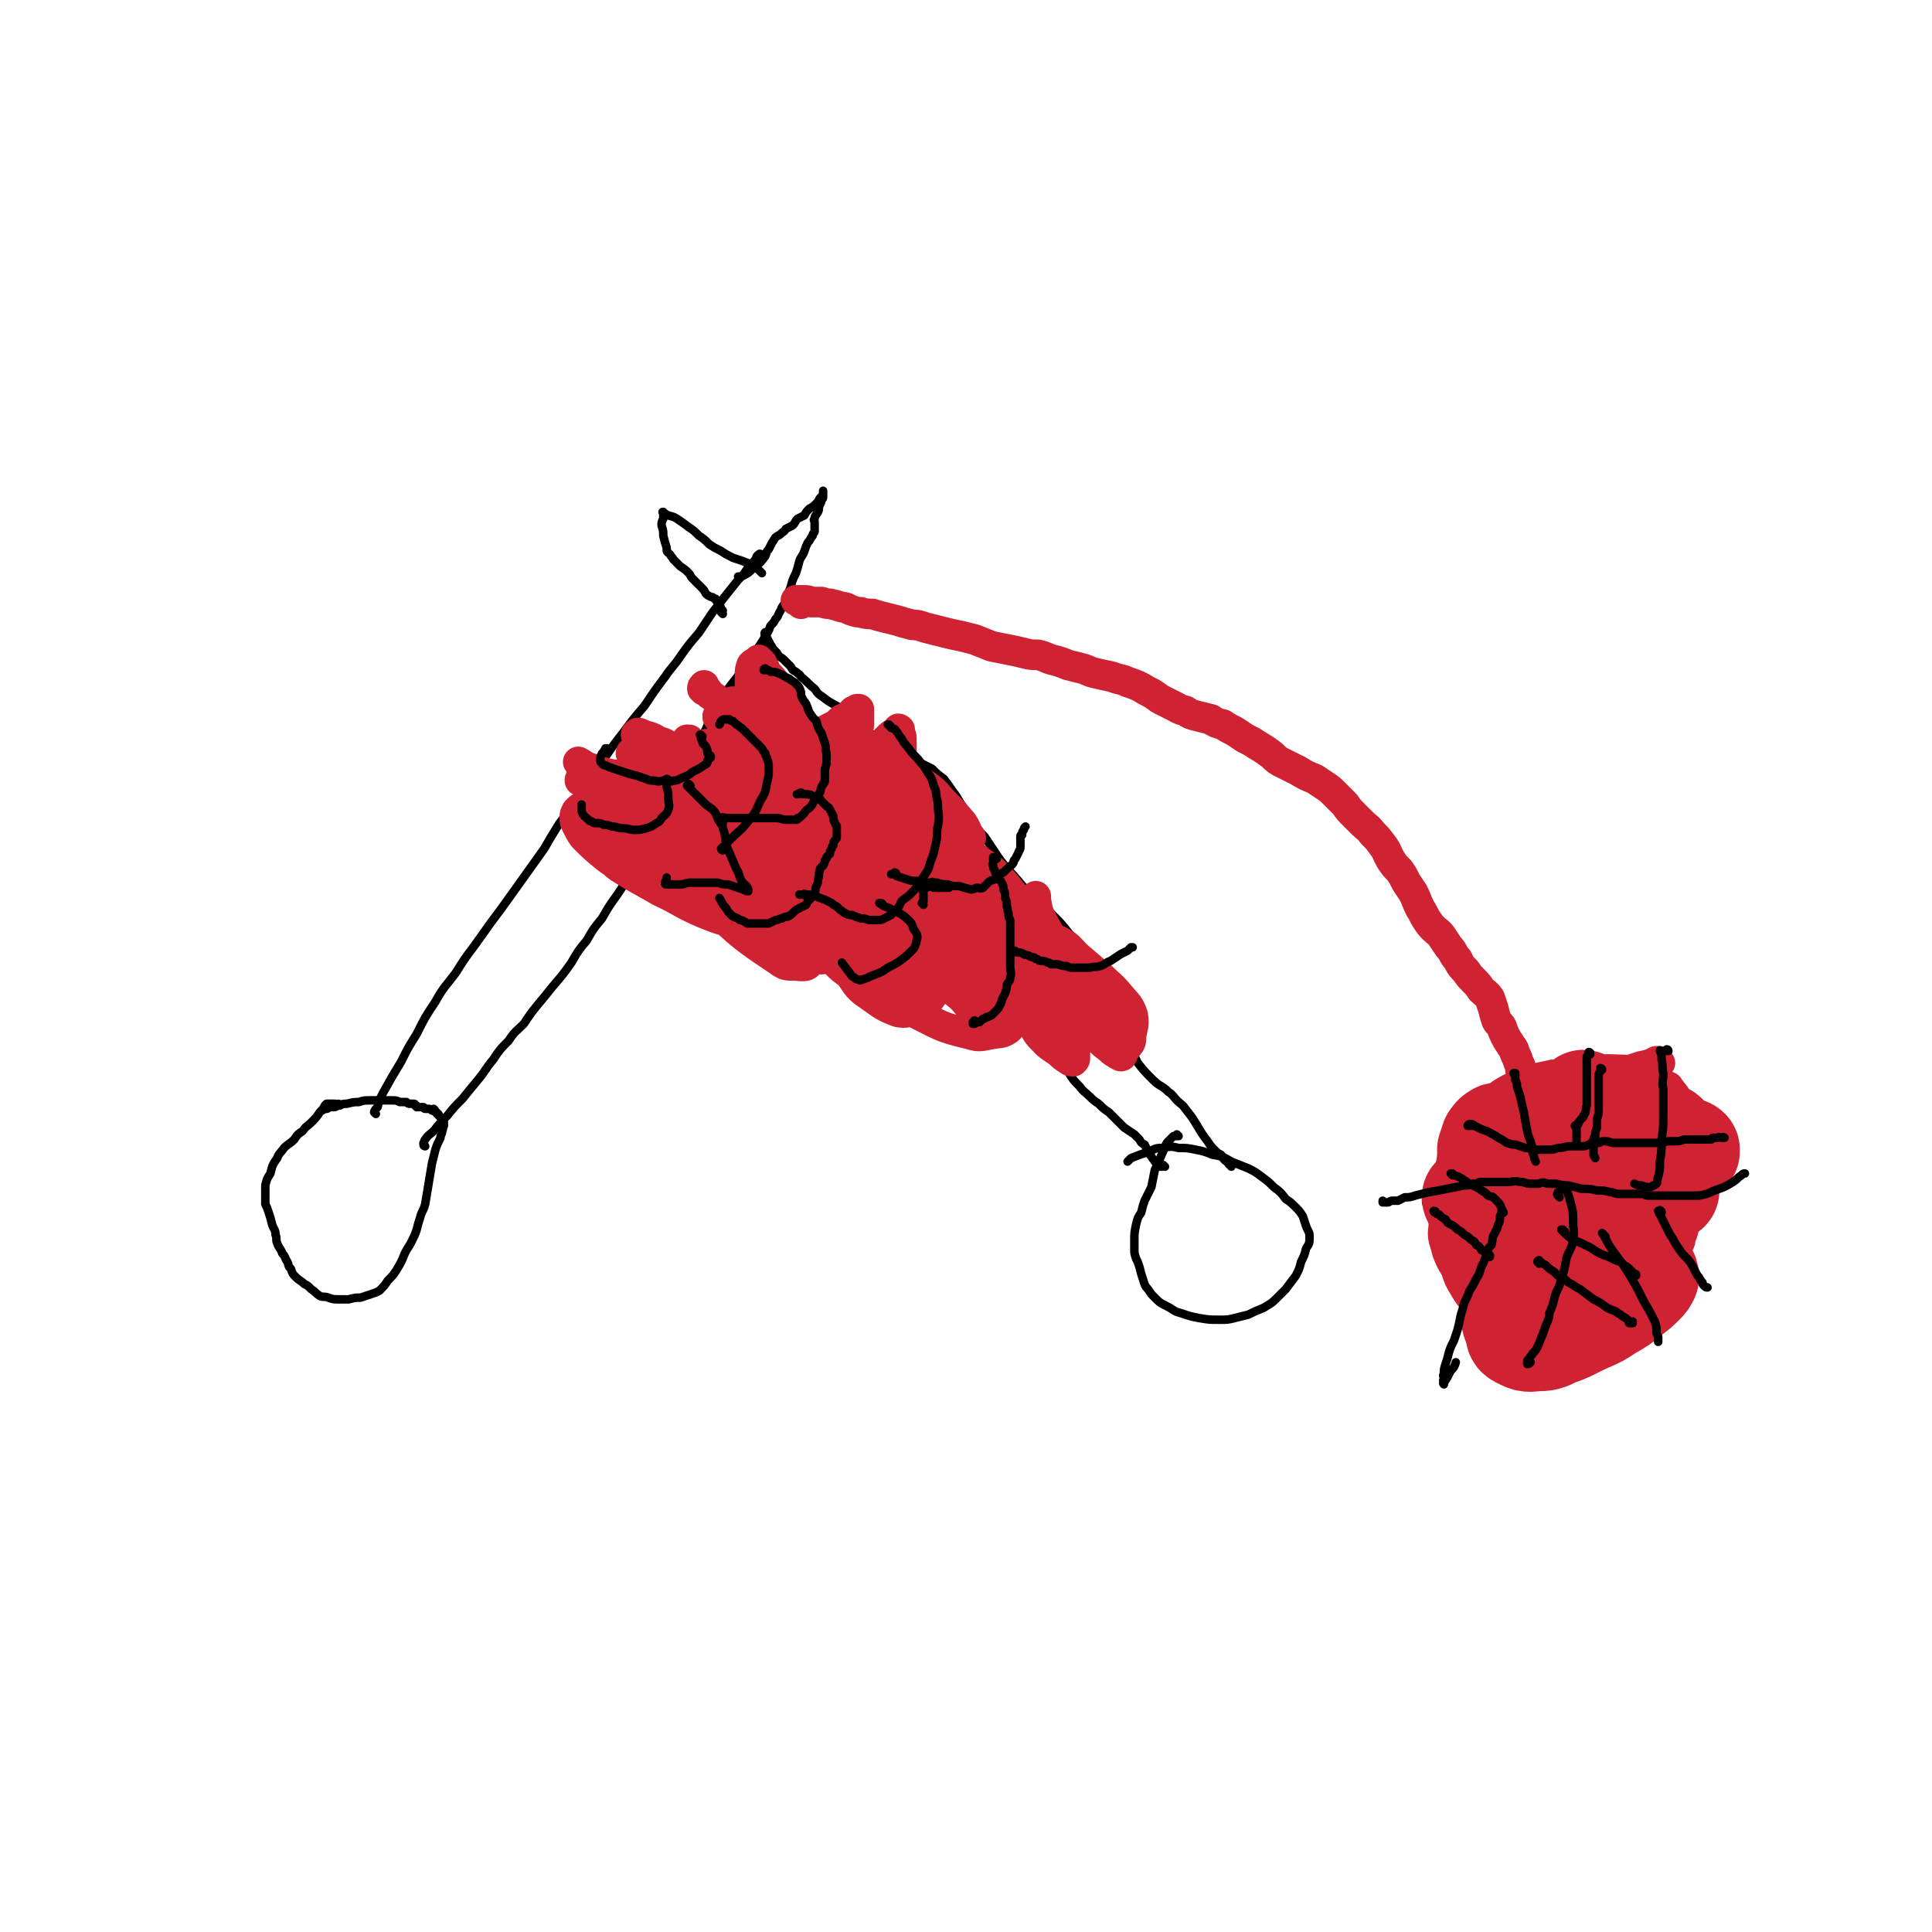 <svg viewBox='0 0 1136 1136' version='1.1' xmlns='http://www.w3.org/2000/svg' xmlns:xlink='http://www.w3.org/1999/xlink'><g fill='none' stroke='#000000' stroke-width='5' stroke-linecap='round' stroke-linejoin='round'><path d='M200,650c-1,0 -1,-1 -1,-1 -1,0 -1,1 -1,1 0,0 0,-1 -1,-1 -1,0 -1,0 -1,0 -1,0 -1,0 -1,0 -1,0 -1,0 -1,0 -1,0 -1,0 -2,0 0,0 0,0 -1,1 -1,2 -1,2 -3,4 -2,3 -2,3 -5,6 -3,3 -3,2 -5,5 -3,2 -3,2 -5,5 -3,3 -3,2 -6,5 -2,3 -3,3 -4,6 -3,4 -3,5 -4,9 -2,3 -2,3 -3,7 0,3 0,3 0,6 0,2 0,2 0,5 1,2 1,2 2,5 1,3 1,3 2,7 1,3 2,3 2,6 1,2 0,3 1,5 1,3 2,3 3,6 2,2 1,2 3,5 1,2 0,2 2,4 1,3 1,3 3,5 2,2 3,2 5,4 2,1 2,1 4,3 3,2 2,2 5,4 2,1 3,0 5,1 3,1 3,1 6,1 3,0 3,0 6,0 4,-1 4,-1 7,-1 3,-1 3,-1 6,-2 3,-1 3,-1 5,-2 3,-3 3,-3 5,-6 3,-3 3,-3 5,-6 3,-5 3,-5 5,-10 2,-4 2,-3 4,-7 2,-4 2,-4 3,-7 1,-4 1,-4 2,-7 1,-4 2,-4 3,-8 1,-6 1,-6 2,-12 1,-6 1,-6 2,-12 1,-4 1,-4 2,-8 1,-3 1,-3 3,-7 0,-2 1,-2 1,-4 1,-2 0,-2 1,-3 0,-1 0,-1 0,-2 -1,-1 -1,-1 -2,-3 0,0 0,0 -1,-1 0,-1 0,-1 -1,-1 0,-1 0,-1 -1,-1 0,-1 0,-1 -1,-2 0,0 0,1 -1,1 0,0 0,0 0,0 -1,-1 -1,-1 -2,-1 0,0 0,0 -1,0 -1,0 -1,0 -1,0 -1,0 -1,-1 -1,-1 -1,0 -1,0 -2,0 0,0 0,0 -1,0 0,0 0,0 0,0 0,0 0,0 -1,0 0,-1 0,-1 -1,-1 0,-1 0,-1 -1,-1 0,0 0,0 -1,0 0,0 0,0 0,0 -1,0 -1,0 -1,0 -1,0 -1,0 -2,-1 0,0 0,0 -1,0 -2,0 -2,0 -3,0 -2,-1 -2,-1 -5,-1 -3,0 -3,0 -6,0 -3,0 -3,0 -6,0 -4,0 -4,0 -7,1 -3,0 -3,0 -7,1 -2,0 -2,0 -5,1 -1,0 -1,1 -3,1 -1,0 -1,0 -2,0 -1,0 -1,1 -2,1 -2,0 -2,1 -3,1 '/><path d='M221,655c0,0 -1,-1 -1,-1 0,-1 1,-2 2,-3 1,-4 1,-4 3,-8 5,-9 5,-9 11,-19 4,-8 4,-8 9,-16 5,-10 5,-10 11,-19 5,-9 6,-9 12,-17 5,-8 5,-8 11,-16 5,-7 5,-7 10,-14 6,-8 6,-8 11,-15 5,-7 5,-7 10,-14 5,-7 5,-7 10,-14 4,-7 4,-7 9,-15 7,-9 6,-10 13,-19 6,-9 6,-9 12,-17 6,-9 6,-9 13,-18 6,-8 6,-8 12,-15 6,-9 6,-9 12,-17 4,-6 5,-6 9,-12 5,-7 5,-7 11,-14 4,-6 4,-6 8,-12 4,-5 4,-5 7,-9 4,-5 4,-5 8,-10 3,-3 3,-3 5,-6 2,-3 3,-2 5,-5 1,-1 0,-1 1,-3 1,-1 2,-2 2,-1 -2,2 -3,3 -6,7 '/><path d='M250,674c0,0 -1,0 -1,-1 0,0 0,0 0,-1 1,-1 0,-1 1,-2 2,-3 3,-3 5,-5 4,-5 4,-5 8,-9 4,-5 4,-5 9,-10 4,-5 4,-5 9,-11 5,-6 4,-6 9,-12 4,-6 4,-6 9,-11 4,-6 4,-5 9,-10 4,-6 4,-6 8,-11 5,-6 5,-6 9,-11 6,-7 6,-7 11,-14 4,-7 4,-7 9,-13 4,-7 4,-7 9,-13 4,-7 4,-7 9,-14 4,-6 4,-6 8,-13 4,-6 4,-6 7,-12 6,-13 6,-13 12,-25 3,-7 3,-7 6,-13 6,-12 7,-12 13,-23 3,-6 3,-6 6,-11 2,-5 2,-5 4,-9 3,-5 3,-6 6,-10 3,-5 3,-5 7,-10 3,-4 3,-4 6,-7 1,-2 1,-3 3,-5 1,-1 1,-1 2,-3 2,-3 2,-3 4,-6 2,-3 2,-3 3,-5 2,-3 2,-3 3,-6 2,-2 2,-2 3,-4 2,-2 1,-2 3,-5 1,-3 1,-2 3,-5 1,-4 1,-4 3,-9 1,-4 1,-4 3,-8 1,-3 1,-3 2,-7 1,-3 2,-3 3,-6 1,-3 1,-3 2,-5 1,-1 1,-1 2,-3 1,-1 1,-1 1,-2 1,-1 1,-1 1,-2 0,0 0,0 0,-1 0,0 0,0 0,-1 0,0 0,0 0,-1 0,-1 0,-1 0,-2 0,-1 -1,-1 0,-2 0,-2 1,-2 2,-4 1,-2 0,-2 1,-4 1,-2 1,-2 1,-3 1,-1 1,-1 1,-2 0,-1 0,-1 0,-2 0,0 0,0 0,-1 0,0 0,-1 0,0 0,0 0,1 0,2 -1,1 -1,1 -2,2 -1,2 -1,2 -2,3 -2,2 -2,2 -4,3 -2,2 -2,2 -3,4 -2,1 -2,1 -4,2 -2,2 -1,2 -3,4 -2,1 -2,1 -4,2 -1,2 -1,1 -3,3 -1,1 -2,1 -3,2 -1,1 -1,2 -2,3 -1,2 -1,2 -2,4 -2,2 -1,2 -2,4 -3,4 -3,4 -7,7 -3,3 -3,3 -7,5 -1,0 -1,0 -2,0 '/><path d='M693,668c0,0 -1,-1 -1,-1 0,0 1,1 1,1 -1,0 -1,0 -2,0 0,0 0,0 -1,0 0,0 0,0 -1,1 -1,1 -1,1 -2,2 -1,1 -1,1 -2,3 -1,3 -1,3 -2,5 -2,5 -2,5 -4,9 -1,5 -1,5 -2,10 -2,4 -2,4 -4,8 -1,3 -1,3 -2,7 -2,3 -2,3 -3,7 -1,5 -1,5 -1,9 0,2 0,2 0,5 0,3 0,3 1,6 1,2 1,2 2,5 1,4 1,4 2,7 1,3 1,4 3,6 2,3 2,3 4,5 3,3 3,3 7,5 4,2 4,3 8,4 6,2 6,2 11,3 6,1 6,1 12,1 5,0 5,0 9,-1 4,-1 4,-1 8,-2 4,-2 4,-2 9,-4 3,-2 4,-2 7,-5 3,-3 3,-3 6,-6 3,-4 3,-4 6,-8 2,-4 2,-4 3,-8 2,-4 2,-4 3,-8 2,-3 2,-3 2,-7 0,-3 -1,-3 -2,-6 -1,-3 -1,-3 -2,-6 -2,-3 -2,-3 -4,-5 -3,-3 -3,-3 -6,-5 -3,-4 -3,-4 -7,-7 -3,-3 -3,-3 -7,-6 -4,-3 -4,-3 -8,-5 -5,-2 -5,-2 -10,-4 -5,-3 -5,-3 -11,-4 -5,-2 -5,-2 -10,-3 -5,-1 -5,-1 -10,-1 -4,-1 -5,-1 -9,0 -4,0 -4,0 -8,2 -6,2 -6,2 -11,4 -1,1 -1,1 -2,2 '/><path d='M685,686c0,0 -1,-1 -1,-1 -1,0 -1,1 -1,1 -1,0 -1,0 -1,-1 -1,0 -1,0 -1,-1 -1,-1 -1,-1 -2,-1 -1,-2 -1,-1 -2,-3 -1,-1 -1,-1 -2,-3 -1,-2 -1,-2 -2,-4 -2,-1 -2,-1 -3,-3 -2,-2 -2,-2 -3,-3 -3,-2 -3,-2 -6,-4 -2,-2 -2,-2 -4,-4 -2,-2 -2,-2 -5,-5 -3,-2 -3,-2 -6,-5 -3,-2 -3,-2 -5,-4 -3,-3 -4,-3 -6,-6 -4,-4 -4,-4 -7,-9 -3,-3 -3,-3 -6,-6 -2,-3 -1,-4 -4,-6 -2,-3 -3,-3 -5,-6 -4,-6 -3,-6 -6,-12 -4,-7 -4,-7 -7,-14 -3,-6 -3,-6 -6,-12 -3,-6 -3,-6 -6,-12 -3,-6 -3,-6 -7,-12 -3,-5 -3,-5 -7,-10 -4,-5 -4,-6 -9,-11 -4,-4 -5,-3 -9,-7 -5,-4 -5,-4 -10,-8 -4,-3 -4,-3 -7,-6 -4,-3 -4,-3 -6,-6 -3,-3 -3,-3 -6,-7 -3,-2 -2,-2 -5,-5 -2,-3 -2,-3 -4,-5 -2,-3 -2,-3 -4,-5 -2,-3 -2,-3 -4,-6 -2,-3 -2,-3 -5,-6 -2,-3 -2,-3 -4,-5 -2,-3 -3,-3 -5,-5 -2,-3 -2,-3 -4,-5 -3,-3 -3,-3 -5,-6 -2,-2 -2,-2 -3,-5 -1,-2 -1,-2 -2,-4 -1,-3 -1,-3 -3,-5 -1,-2 -1,-2 -3,-4 -1,-2 -1,-2 -3,-4 -1,-2 -1,-1 -2,-3 -2,-2 -2,-2 -3,-4 -1,-1 -2,-1 -3,-3 -1,-2 -1,-2 -2,-4 -1,-1 -2,-1 -3,-2 -1,-2 -1,-1 -2,-3 -1,-1 -1,-1 -2,-2 0,-1 0,-1 -1,-2 -1,-2 -1,-2 -2,-3 -1,-2 -1,-2 -2,-4 0,-1 0,-1 -1,-2 0,-2 -1,-2 -1,-3 0,0 0,0 1,0 0,-1 -1,-1 0,-1 1,1 1,1 3,2 '/><path d='M724,686c0,-1 -1,-1 -1,-1 -1,-1 -1,-1 -1,-2 -1,0 -1,0 -2,-1 -1,-1 -1,-1 -2,-3 -2,-1 -2,-1 -3,-2 -3,-3 -3,-3 -5,-6 -3,-4 -3,-4 -6,-9 -3,-5 -3,-5 -7,-10 -2,-3 -2,-2 -5,-5 -2,-2 -2,-3 -5,-5 -4,-4 -5,-3 -9,-7 -5,-5 -5,-5 -9,-10 -3,-6 -3,-6 -6,-12 -3,-7 -3,-7 -6,-14 -3,-7 -2,-7 -6,-13 -3,-8 -4,-7 -8,-14 -4,-7 -3,-7 -8,-14 -3,-5 -3,-5 -7,-10 -4,-5 -4,-5 -9,-10 -5,-5 -5,-4 -10,-10 -6,-5 -6,-5 -11,-11 -5,-6 -6,-6 -11,-13 -4,-6 -4,-6 -8,-12 -4,-4 -4,-4 -7,-8 -3,-5 -3,-5 -6,-10 -3,-4 -2,-4 -6,-9 -2,-3 -2,-3 -5,-7 -4,-3 -4,-3 -7,-6 -4,-2 -4,-2 -8,-4 -3,-2 -3,-2 -7,-4 -4,-2 -4,-2 -7,-4 -4,-2 -4,-2 -8,-4 -2,-2 -3,-2 -5,-4 -4,-2 -3,-3 -7,-5 -3,-3 -3,-3 -5,-5 -3,-2 -3,-2 -6,-5 -6,-4 -6,-3 -11,-7 -3,-2 -3,-2 -5,-5 -4,-3 -4,-4 -8,-7 -1,-2 -1,-1 -3,-3 -2,-1 -2,-1 -3,-3 -1,-1 -1,-1 -3,-3 -2,-2 -2,-2 -4,-3 -1,-2 -1,-2 -3,-4 -1,-1 -1,-2 -2,-3 -1,-2 -1,-2 -2,-4 -1,-1 -1,-1 -1,-2 -1,0 0,-2 0,-1 -1,5 0,7 0,13 '/><path d='M425,361c0,0 -1,-1 -1,-1 0,0 1,0 1,-1 0,0 -1,0 -1,-1 0,-1 0,-1 -1,-1 0,-1 0,-1 -1,-2 0,-1 0,-1 -1,-2 0,-1 0,-1 -1,-1 -1,-1 -1,-1 -2,-1 -2,-1 -2,-1 -3,-2 -1,-2 -1,-2 -2,-3 -1,-1 -1,-1 -2,-2 -2,-2 -2,-2 -4,-4 -1,-1 -1,-2 -2,-3 -2,-2 -2,-2 -5,-4 -1,-1 -1,-1 -2,-2 -1,-1 -1,-1 -2,-2 -1,-2 -1,-1 -2,-3 -2,-2 -2,-1 -2,-4 -1,-3 -1,-3 -2,-7 0,-3 0,-3 -1,-6 0,-2 0,-2 1,-4 0,-1 0,-1 0,-2 0,-1 0,-1 0,-1 0,-1 -1,-1 0,-1 0,0 0,0 1,1 3,2 4,1 7,3 3,2 3,2 7,5 3,2 3,2 6,5 3,2 3,2 6,5 3,2 3,2 7,4 3,2 3,2 7,4 3,1 3,1 6,2 2,1 3,1 5,2 2,1 2,1 4,3 1,1 1,1 2,2 '/></g>
<g fill='none' stroke='#CF2233' stroke-width='18' stroke-linecap='round' stroke-linejoin='round'><path d='M477,437c0,0 -1,-1 -1,-1 0,0 0,1 0,1 -1,0 -1,-1 -2,-1 0,0 0,0 -1,0 0,0 0,0 -1,0 0,0 0,-1 1,-1 1,0 1,0 2,0 3,-1 3,-1 5,-3 4,-2 4,-2 8,-4 4,-2 4,-2 7,-5 2,-1 3,-1 5,-3 1,-1 1,-1 2,-2 1,0 1,0 2,-1 0,0 0,0 1,0 0,0 0,0 0,0 0,1 0,1 0,3 0,1 0,1 0,3 0,1 0,1 0,3 0,2 -1,2 -1,3 -1,3 -1,3 -2,5 -1,2 -2,2 -3,4 -1,3 -1,3 -2,5 -1,1 0,1 -1,2 0,1 0,1 0,2 0,0 0,0 0,1 0,0 0,0 1,0 2,0 2,0 4,0 2,0 2,0 4,0 2,0 2,0 3,-1 3,-2 3,-2 5,-4 3,-2 3,-2 5,-4 2,-3 2,-3 4,-5 2,-2 2,-2 4,-3 1,-1 1,-1 2,-2 0,-1 1,0 1,0 0,-1 0,-1 0,0 0,0 0,0 0,1 0,2 1,2 1,4 0,2 0,2 0,4 0,3 0,3 0,6 0,2 0,2 0,4 0,3 0,3 0,6 -1,2 -1,2 -2,3 0,2 0,2 -1,3 -1,1 -1,1 -2,1 0,1 0,1 -1,2 0,0 0,-1 -1,-1 0,0 0,0 0,0 -1,0 -1,1 -1,0 -1,0 -1,0 -2,-1 0,-1 0,-1 -1,-2 -1,-1 -1,-1 -2,-3 -1,-1 -1,-1 -2,-2 -2,-2 -2,-2 -3,-3 -2,-1 -2,-2 -4,-2 -3,-1 -3,-1 -5,-2 -2,0 -2,0 -4,0 -1,0 -1,0 -3,1 -2,0 -1,1 -3,1 0,0 -1,0 -1,0 -1,1 -1,1 -2,2 0,0 0,0 0,1 0,0 0,0 1,1 1,0 1,0 2,1 1,1 1,1 2,1 2,0 2,0 4,0 1,0 1,0 2,-1 2,0 1,-1 2,-1 2,-2 2,-1 3,-3 1,-2 0,-2 1,-4 0,-3 0,-3 0,-5 -1,-1 -1,-1 -2,-3 -1,-1 -1,-2 -3,-3 -2,-1 -2,-1 -4,-1 -2,-1 -2,-1 -4,-1 -2,0 -2,0 -4,1 -1,0 -1,1 -2,2 -1,1 -1,1 -2,2 -1,1 -1,2 -2,3 -1,2 -1,2 -2,3 -2,1 -2,1 -3,2 -1,1 -1,1 -2,2 -1,1 -1,1 -1,2 -1,1 -1,1 -1,2 -1,1 -1,1 -1,2 -1,0 -1,0 -2,1 0,1 0,1 -1,1 -1,1 -1,1 -2,3 -1,0 -1,0 -1,1 -1,1 -1,0 -2,1 -1,1 0,2 -2,3 0,1 0,0 -1,1 0,1 0,1 -1,2 0,1 -1,0 -1,1 0,0 0,1 0,1 -1,1 -1,1 -1,1 0,0 0,0 0,0 0,0 0,0 0,1 0,0 0,0 1,1 0,1 0,1 1,1 1,1 1,1 1,2 3,1 3,1 5,2 3,1 3,2 6,3 5,0 5,1 10,0 3,0 3,-1 6,-2 2,-1 2,-1 3,-2 1,0 1,0 1,-1 0,0 0,0 1,-1 0,0 -1,0 0,-1 0,-4 0,-4 1,-7 0,-3 0,-3 0,-5 0,-1 0,-1 0,-3 0,-1 0,-1 0,-2 0,0 0,0 0,-1 0,0 0,0 0,0 0,0 0,0 0,0 -1,0 -1,0 -2,1 -1,0 -1,0 -2,1 -2,1 -2,1 -3,2 -2,1 -2,1 -3,3 0,2 0,2 -1,4 0,1 0,1 0,2 0,2 0,2 0,3 1,2 1,2 2,3 2,2 2,2 4,4 2,1 3,1 5,2 2,1 2,1 4,1 1,0 1,0 2,-1 1,-1 1,-2 2,-3 1,-4 2,-4 3,-7 1,-3 1,-3 1,-6 1,-2 1,-2 2,-4 0,-1 0,-1 0,-3 0,0 0,0 0,-1 0,-1 1,-1 0,-1 0,0 0,0 -1,0 -1,0 -1,0 -2,0 -2,1 -2,1 -5,3 -1,1 -1,0 -3,2 -2,2 -2,2 -3,4 -1,2 -1,2 -2,4 -1,1 -1,1 -1,2 -1,1 -1,1 -1,2 -1,0 0,1 0,1 -1,0 0,0 0,0 0,-1 -1,-1 0,-1 0,-1 1,-1 1,-3 2,-3 2,-3 2,-6 1,-4 1,-4 1,-8 0,-3 0,-3 -1,-6 0,-1 0,-1 -1,-1 -1,-1 -1,-1 -2,-2 -1,0 -1,0 -2,1 -2,0 -2,0 -3,0 -2,2 -2,2 -3,3 -2,3 -2,3 -4,5 -1,2 -1,2 -2,3 -1,2 -1,2 -1,4 0,1 0,1 0,3 -1,2 -1,2 0,3 0,2 0,1 1,2 0,1 1,1 1,2 1,0 1,0 1,1 1,0 1,0 1,1 1,0 1,0 2,0 0,0 0,1 1,0 4,-2 4,-1 7,-4 2,-2 1,-2 2,-4 1,-3 1,-3 1,-5 0,-2 0,-2 -1,-4 -1,-1 -1,-1 -3,-2 -2,-1 -2,-1 -4,-1 -3,0 -3,0 -6,1 -3,0 -3,0 -6,1 -3,0 -3,0 -6,1 -3,1 -3,1 -6,3 -3,1 -3,2 -7,3 -3,2 -4,2 -8,4 -2,1 -2,1 -5,3 -2,1 -2,1 -3,2 -1,1 -1,1 -1,1 -1,1 -1,1 0,2 0,0 0,0 0,1 2,1 2,1 4,1 3,0 3,1 7,0 3,0 3,0 7,-1 2,-1 2,-1 5,-3 2,-1 2,-1 5,-3 1,-2 1,-2 3,-4 1,-2 1,-2 3,-4 0,-1 0,-1 1,-3 0,0 0,0 1,-1 0,-1 0,-1 0,-1 0,-1 0,-1 0,-1 -1,0 -1,0 -1,0 -1,0 -1,0 -2,0 0,1 0,1 -1,1 0,1 -1,1 -1,1 0,1 0,1 0,2 0,0 0,0 0,1 0,0 0,0 0,0 0,0 0,0 0,1 0,0 0,0 1,1 2,0 2,0 4,1 2,0 2,0 5,0 2,0 2,0 4,-1 2,0 2,0 3,-1 2,-1 2,-1 3,-1 0,-1 0,-1 1,-1 0,-1 0,-1 0,-2 0,0 0,0 0,-1 0,0 0,0 -1,0 -1,0 -1,0 -2,1 -2,0 -2,0 -3,1 -1,0 -1,0 -2,1 -1,1 -1,2 -1,3 0,2 0,2 1,5 2,4 2,5 5,9 5,5 6,5 12,10 4,3 5,3 9,6 2,1 2,2 4,3 2,1 3,1 5,0 2,-1 2,-1 3,-4 2,-5 2,-5 3,-10 0,-6 1,-7 -1,-12 -4,-6 -4,-8 -11,-11 -7,-3 -8,0 -16,1 -4,0 -3,1 -7,2 -4,1 -4,1 -9,3 -1,1 -1,1 -3,1 -2,1 -2,1 -4,1 -1,1 -1,1 -2,2 -1,0 -1,0 -2,1 -1,0 -1,0 -2,1 0,0 0,0 1,1 0,1 0,1 1,1 1,1 1,1 2,1 2,1 2,1 4,1 1,1 1,0 2,0 1,0 1,0 2,0 0,-1 0,-1 1,-2 1,-1 1,-1 1,-2 0,-3 1,-3 0,-6 -1,-3 -1,-3 -4,-5 -4,-4 -4,-4 -8,-6 -5,-3 -5,-2 -10,-4 -6,-1 -6,-2 -11,-2 -3,-1 -3,-1 -7,-1 -3,0 -3,0 -6,0 -1,0 -1,0 -2,0 -1,0 -1,0 -1,0 -1,0 -1,0 -2,0 0,0 0,0 0,0 0,1 1,1 2,1 1,1 1,1 3,1 3,1 3,1 6,1 2,1 2,1 5,1 2,1 2,1 5,2 2,0 2,0 3,1 1,0 1,0 2,1 0,0 1,1 1,1 -2,0 -3,0 -5,0 -7,-2 -7,-2 -13,-4 -7,-1 -7,-1 -14,-3 -4,-1 -3,-1 -7,-2 -3,-1 -3,-1 -6,-2 -2,0 -2,0 -3,-1 -1,0 -1,0 -2,-1 -1,0 -1,0 -1,-1 -1,0 0,-1 0,-1 -1,0 0,0 0,0 0,0 0,0 0,0 1,0 1,0 2,0 2,2 2,2 5,3 2,2 2,2 5,4 2,1 2,1 5,2 2,2 2,2 5,3 3,1 3,1 6,2 0,0 0,0 1,0 1,0 2,0 1,0 0,-1 -1,-1 -2,-2 -5,-1 -5,-1 -9,-3 -8,-3 -8,-3 -16,-6 -6,-2 -6,-2 -12,-4 -5,-2 -4,-3 -9,-4 -3,-2 -3,-2 -6,-3 -1,0 -2,0 -3,-1 -2,0 -1,-1 -3,-1 0,0 0,0 -1,1 0,0 0,-1 1,0 1,1 1,1 2,3 2,3 3,2 5,5 4,4 4,4 7,8 4,3 4,3 8,6 4,4 5,4 9,8 3,3 3,3 6,7 3,3 3,3 6,6 2,2 1,2 3,3 0,1 0,1 1,2 0,0 1,0 1,1 0,0 0,-1 0,-1 -1,-1 -1,-1 -2,-2 -4,-3 -3,-3 -7,-6 -7,-7 -7,-7 -15,-14 -6,-5 -6,-5 -12,-9 -2,-2 -3,-2 -6,-4 -2,-1 -2,-1 -5,-2 -1,0 -1,0 -2,0 -1,0 -1,0 -1,0 -1,0 -2,-1 -2,0 0,0 1,1 1,1 3,3 3,3 6,6 5,3 5,3 10,5 7,4 7,3 13,6 7,3 7,3 13,7 5,4 4,4 9,8 6,4 6,4 12,8 2,2 2,2 5,3 1,1 1,2 2,3 1,0 1,-1 1,-1 0,0 0,0 -1,0 -5,-3 -5,-3 -9,-5 -7,-4 -7,-4 -14,-9 -4,-3 -4,-3 -8,-6 -3,-3 -3,-3 -7,-5 -2,-1 -3,-1 -5,-2 -3,-2 -3,-2 -6,-3 -4,-1 -4,-1 -7,-2 -3,-1 -3,-1 -6,-2 -1,0 -1,-1 -3,-1 0,0 -2,0 -1,0 2,1 4,1 8,2 6,2 6,2 13,4 7,2 7,1 15,4 6,2 6,3 12,5 12,5 12,5 23,8 4,1 4,1 7,1 2,0 3,0 4,0 1,0 1,-1 1,-1 0,-2 -1,-3 -2,-4 -5,-5 -5,-6 -11,-10 -9,-5 -9,-5 -19,-9 -5,-3 -5,-2 -11,-4 -4,-1 -4,-1 -8,-1 -2,0 -2,0 -3,1 -2,0 -2,0 -4,0 -2,0 -2,0 -3,0 -2,-1 -2,-1 -3,-1 -1,0 -1,0 -3,0 0,0 0,0 -1,0 0,0 -1,0 0,0 0,0 1,0 2,1 5,1 4,2 9,4 5,2 5,2 11,4 7,2 7,2 15,4 5,1 5,1 10,3 4,1 4,1 8,2 1,1 1,1 3,1 0,0 1,0 1,0 0,0 -1,0 -1,0 -3,0 -3,0 -5,-1 -10,-2 -10,-2 -19,-4 -9,-3 -9,-3 -17,-5 -8,-2 -8,-2 -16,-3 -5,0 -5,0 -11,1 -3,0 -3,0 -6,0 -3,0 -3,0 -5,0 -3,0 -3,0 -6,0 -2,0 -2,0 -4,0 -1,0 -1,0 -1,0 -1,0 -2,0 -1,0 1,2 1,2 3,4 6,5 6,5 11,9 7,5 7,6 14,10 8,4 8,3 16,6 6,2 6,3 13,4 4,1 4,1 9,1 3,0 3,0 6,0 1,0 2,0 2,-1 1,-1 0,-2 -1,-3 -3,-3 -3,-3 -7,-5 -9,-7 -8,-8 -18,-14 -7,-5 -8,-4 -16,-8 -6,-2 -7,-2 -13,-3 -4,-1 -5,0 -9,0 -3,0 -3,0 -6,0 -3,0 -3,0 -6,0 -2,0 -2,0 -4,0 -1,0 -1,0 -2,0 0,0 0,0 1,0 2,1 2,1 5,2 5,2 6,2 11,4 8,4 7,5 15,9 9,5 9,6 18,10 5,3 5,2 10,5 4,1 4,2 8,3 1,1 1,0 1,0 1,0 1,0 2,0 0,0 -1,0 -1,0 -4,-2 -4,-2 -7,-3 -11,-4 -12,-3 -23,-8 -10,-4 -10,-5 -21,-10 -5,-3 -6,-3 -12,-5 -4,-1 -4,-1 -8,-2 -2,-1 -2,-1 -4,-2 -1,0 -1,0 -2,0 -1,0 -1,0 -2,0 0,-1 0,0 0,0 0,0 0,-1 1,0 3,0 3,1 6,2 6,1 6,1 11,3 7,2 7,2 13,5 6,2 6,2 12,5 6,2 6,2 12,5 5,2 5,2 11,4 2,0 2,0 4,0 2,0 2,0 3,0 0,0 0,0 0,0 0,-1 0,-1 -1,-2 -3,-3 -3,-3 -6,-6 -3,-4 -3,-4 -7,-8 -3,-2 -3,-2 -6,-4 -3,-2 -3,-3 -7,-4 -5,-1 -6,-1 -11,-2 -6,-1 -6,0 -12,-1 -7,-1 -7,-1 -13,-3 -3,-1 -3,-1 -6,-2 -1,0 -2,0 -3,-1 -1,0 0,0 -1,-1 0,0 -1,-1 -1,-1 2,1 3,2 5,3 3,2 3,2 7,4 5,3 5,3 11,7 5,4 5,5 11,9 5,4 5,4 11,7 4,3 4,3 8,6 6,3 6,3 13,6 4,1 4,1 7,2 2,1 2,0 4,0 0,0 1,1 1,0 -1,-1 -1,-1 -2,-2 -7,-4 -7,-4 -14,-8 -9,-4 -9,-4 -18,-9 -6,-4 -6,-4 -12,-8 -5,-2 -5,-2 -9,-4 -2,0 -2,0 -4,0 0,0 0,0 -1,0 0,0 -1,0 -1,0 2,2 3,2 6,4 5,4 5,4 11,6 8,4 8,4 16,8 10,4 10,4 20,9 7,3 7,3 14,6 8,3 8,3 15,5 4,1 4,1 7,1 2,0 3,0 4,-1 0,-1 0,-2 0,-4 -1,-2 -1,-3 -3,-4 -6,-6 -6,-6 -14,-10 -7,-4 -7,-4 -15,-7 -6,-2 -6,-2 -12,-4 -4,0 -4,0 -8,0 -2,0 -2,0 -4,0 -1,0 -1,0 -1,0 0,0 -1,0 0,1 3,2 4,2 8,5 7,4 7,4 15,7 9,4 9,4 18,6 9,3 9,3 18,6 8,2 8,2 16,3 6,1 6,1 11,0 2,0 2,0 4,-1 1,-1 1,-1 1,-2 0,-2 0,-3 -1,-5 -1,-3 -1,-3 -4,-5 -3,-3 -3,-3 -7,-5 -4,-2 -4,-3 -8,-5 -4,-1 -4,-1 -8,-2 -4,-1 -4,0 -9,-1 -5,-1 -5,-2 -11,-3 -6,-1 -6,-1 -11,-2 -1,0 -1,0 0,1 4,1 4,1 8,2 7,3 7,3 13,5 7,2 7,2 13,3 6,1 6,2 12,3 4,0 4,0 8,1 3,0 3,0 5,1 1,0 1,0 3,0 1,-1 1,0 2,0 0,0 0,0 1,0 0,0 0,0 1,0 0,0 1,0 1,0 0,0 -1,0 -2,0 -1,-1 0,-1 -1,-2 -2,-1 -2,0 -4,-2 -1,0 -1,0 -1,-1 -1,-1 -1,-1 -1,-2 1,0 1,-1 2,-1 4,0 4,0 8,0 6,1 6,1 11,3 5,1 5,1 9,2 4,1 4,1 7,2 3,1 3,1 6,2 2,1 3,1 4,2 0,0 -1,0 -1,0 -4,-2 -4,-2 -8,-3 -6,-2 -6,-2 -12,-3 -5,-1 -5,-1 -10,-2 -5,0 -5,-1 -10,-1 -3,0 -3,0 -7,0 -1,0 -1,0 -3,0 0,0 -1,0 -1,0 0,1 0,1 1,2 2,2 2,2 5,4 6,3 6,4 13,7 7,3 7,2 14,5 6,2 6,2 12,4 5,2 5,2 10,3 2,1 2,1 4,1 0,0 1,1 1,1 0,-1 -1,-2 -3,-3 -7,-4 -7,-5 -14,-8 -7,-4 -7,-5 -15,-7 -7,-2 -7,-1 -14,-2 -5,0 -5,0 -10,0 -4,0 -4,1 -8,1 -2,1 -2,1 -4,2 0,0 0,0 0,0 0,1 1,1 2,2 4,2 4,2 8,5 7,3 7,3 14,7 6,2 7,2 13,5 8,3 8,3 15,5 6,1 6,2 11,2 3,0 3,-1 6,-2 1,-1 1,-1 1,-2 0,-3 0,-4 -2,-7 -3,-4 -4,-4 -9,-6 -6,-3 -6,-3 -14,-4 -6,-1 -6,-1 -12,-1 -4,-1 -4,-1 -9,0 -4,0 -4,0 -8,1 -2,0 -2,0 -4,0 0,-1 -1,-1 -1,0 -1,0 -1,0 -1,0 0,1 0,2 1,2 5,4 5,5 10,8 5,4 5,3 11,6 8,4 8,4 15,7 6,1 6,1 12,2 4,1 4,1 8,1 2,0 3,-1 4,-2 1,-1 1,-1 2,-2 0,-4 0,-5 -1,-9 -2,-5 -2,-6 -6,-10 -6,-6 -6,-6 -14,-10 -8,-5 -8,-6 -17,-8 -7,-2 -7,-1 -15,0 -7,0 -7,0 -15,1 -7,2 -7,2 -13,5 -5,1 -5,2 -10,4 -2,1 -3,1 -5,2 -1,1 -2,0 -2,1 -1,1 -1,2 0,3 2,2 2,3 5,5 9,6 9,6 20,11 10,5 11,5 22,8 9,2 10,1 19,2 10,1 10,2 20,1 6,0 6,-1 12,-4 5,-2 5,-1 9,-5 3,-3 4,-3 6,-8 2,-4 3,-5 2,-10 -1,-4 -3,-4 -6,-7 -4,-3 -4,-4 -9,-6 -5,-3 -5,-3 -11,-4 -5,-1 -5,0 -11,1 -4,0 -4,0 -9,1 -4,1 -3,1 -7,2 -2,0 -2,0 -5,0 -1,0 -1,0 -1,0 -1,0 -1,0 -1,0 0,1 0,1 1,2 2,2 2,2 4,4 4,2 4,2 7,5 5,3 5,3 9,7 5,5 5,6 10,11 4,4 4,4 9,7 5,3 5,3 9,5 3,1 4,2 7,1 3,-1 3,-1 5,-4 2,-3 1,-3 2,-7 0,-8 1,-8 0,-15 -2,-7 -3,-7 -7,-14 -4,-7 -5,-7 -9,-13 -3,-4 -3,-4 -6,-8 -3,-3 -4,-3 -7,-5 -3,-2 -4,-2 -7,-2 -3,-1 -3,-1 -6,-1 -2,0 -2,1 -4,2 -1,0 -1,0 -2,1 0,1 0,2 0,3 2,4 2,4 5,7 4,5 5,5 10,10 7,5 7,5 14,10 8,4 8,3 16,6 4,1 4,2 8,2 1,1 1,0 2,-1 1,0 1,-1 0,-1 -2,-4 -2,-5 -4,-8 -6,-7 -6,-7 -12,-13 -5,-6 -5,-6 -12,-11 -4,-3 -4,-3 -8,-6 -3,-1 -3,-2 -6,-2 -2,-1 -2,0 -4,0 -1,0 -1,-1 -2,0 -1,0 -1,0 0,1 0,2 -1,2 0,4 3,4 3,4 6,7 4,5 4,5 8,9 4,4 4,4 7,8 6,5 7,5 12,10 5,5 5,6 10,11 4,4 4,5 8,9 2,2 2,2 4,4 1,1 2,2 2,2 0,0 -1,-1 -2,-2 -3,-3 -3,-3 -6,-7 -3,-5 -3,-5 -6,-10 -2,-3 -2,-4 -4,-7 -1,-1 -2,-1 -3,-3 -1,-1 -1,-1 -1,-2 -1,-1 -1,-1 -1,-1 -1,0 -2,-1 -2,0 1,0 1,1 2,2 4,5 4,5 8,10 4,5 3,5 8,11 3,4 4,4 8,9 4,5 4,5 9,10 2,3 3,3 5,6 1,1 1,2 1,3 0,0 0,-1 -1,-2 -4,-4 -4,-4 -8,-8 -5,-4 -5,-4 -9,-8 -5,-4 -5,-4 -9,-8 -3,-1 -3,-1 -5,-3 -2,-1 -2,-1 -5,-2 -1,-1 -1,-1 -3,-2 -1,0 -1,0 -3,-1 -1,0 -1,1 -3,1 0,0 -1,0 -1,0 0,2 0,2 1,4 1,4 1,4 4,8 4,6 5,6 10,12 6,8 5,8 12,16 4,4 4,5 9,8 4,3 4,3 10,4 3,2 3,2 6,2 1,0 2,-1 2,-2 2,-3 2,-3 1,-6 -1,-8 -1,-9 -4,-16 -3,-7 -3,-7 -8,-13 -5,-6 -5,-6 -11,-11 -5,-3 -5,-4 -9,-7 -2,-1 -3,-1 -5,-1 -1,-1 -1,-1 -2,0 -1,0 -2,1 -1,2 5,8 5,8 11,16 11,13 12,12 23,26 13,16 13,16 25,34 3,4 3,4 5,9 1,2 1,2 1,4 0,1 0,2 -1,2 -1,0 -2,-1 -4,-2 -1,-1 -1,-1 -3,-3 -2,-2 -2,-2 -3,-5 -2,-5 -2,-5 -3,-10 -1,-7 -1,-7 -2,-14 0,-6 -1,-6 -2,-12 0,-6 0,-6 -1,-11 0,-3 0,-3 -1,-7 0,-1 0,-1 1,-2 0,0 0,0 0,-1 0,0 0,0 0,0 0,1 -1,1 0,2 1,6 1,7 4,13 4,7 4,7 9,15 5,10 5,10 10,20 4,7 4,7 7,15 3,6 3,6 5,12 2,3 1,4 3,6 2,3 2,3 5,4 3,2 3,2 6,2 3,1 4,1 5,-1 2,-2 2,-3 2,-6 1,-6 2,-6 1,-12 -2,-6 -3,-6 -8,-12 -5,-6 -5,-5 -11,-11 -7,-6 -7,-6 -14,-12 -4,-4 -4,-5 -9,-8 -2,-1 -2,-1 -4,-2 -2,0 -2,0 -4,-1 -1,0 -1,0 -1,1 -1,0 -2,-1 -2,0 1,2 2,3 4,6 6,9 6,8 13,16 6,8 6,8 13,15 4,5 5,5 9,10 3,3 3,3 6,6 3,2 3,2 5,4 0,0 0,0 1,1 0,0 1,0 0,0 0,0 -1,0 -2,-1 -3,-2 -3,-2 -7,-5 -7,-7 -7,-7 -14,-13 -7,-6 -7,-6 -14,-12 -5,-5 -5,-5 -10,-10 -4,-4 -4,-4 -8,-7 -2,-2 -2,-2 -3,-4 -1,0 -1,0 -3,-1 0,0 0,0 0,1 0,0 0,1 0,2 1,2 1,2 3,5 4,4 4,4 8,9 7,7 7,7 14,15 6,7 5,7 11,13 4,5 4,6 8,10 3,3 4,3 7,6 3,2 3,2 5,3 1,0 1,-1 1,-1 0,-1 1,-2 0,-3 -3,-7 -4,-7 -8,-13 -5,-8 -5,-8 -12,-14 -5,-5 -5,-5 -11,-9 -7,-4 -7,-4 -14,-7 -3,-1 -3,-1 -6,-1 -3,-1 -3,0 -6,0 -2,0 -2,0 -5,0 -1,1 -2,0 -3,1 -1,1 -1,1 -1,2 2,5 1,6 4,10 3,8 4,8 9,16 3,6 3,6 8,11 3,3 4,3 8,6 2,2 2,2 5,4 1,1 2,1 3,1 1,-1 1,-1 1,-2 0,-2 0,-2 0,-3 -2,-5 -2,-4 -5,-8 -3,-6 -3,-6 -7,-11 -5,-6 -5,-6 -10,-12 -7,-6 -7,-7 -14,-12 -8,-6 -9,-5 -18,-10 -7,-4 -7,-5 -14,-8 -4,-1 -4,-1 -8,-1 -3,0 -4,-1 -6,0 -2,0 -2,0 -3,1 -1,1 -2,1 -2,2 0,3 1,4 2,7 3,4 3,4 6,8 4,4 4,4 8,8 5,4 5,4 9,9 3,3 3,3 6,6 2,2 2,3 5,5 1,0 2,0 3,0 1,-1 0,-2 0,-2 -1,-4 -1,-5 -3,-7 -7,-6 -7,-6 -15,-11 -10,-5 -10,-5 -21,-9 -10,-4 -10,-3 -20,-6 -8,-3 -8,-3 -16,-5 -5,-1 -5,-1 -10,-2 -3,0 -3,1 -7,0 -2,0 -2,0 -4,0 -2,-1 -2,-1 -3,-1 0,0 0,0 0,0 9,8 8,9 18,15 16,11 16,11 34,20 16,8 16,9 33,13 6,2 7,1 13,0 5,-1 6,0 10,-3 2,-2 2,-3 2,-6 -1,-6 1,-8 -3,-12 -11,-11 -13,-10 -26,-18 -14,-8 -15,-8 -29,-16 -13,-7 -13,-7 -25,-13 -11,-6 -11,-6 -22,-11 -6,-2 -6,-2 -11,-4 -5,-1 -5,-1 -9,-2 -3,0 -3,0 -6,0 -1,0 -1,0 -2,0 -1,0 -1,1 0,1 10,9 10,9 21,17 12,9 12,10 25,16 9,5 10,4 20,7 10,2 11,1 21,2 9,1 9,0 17,1 10,1 10,2 20,2 10,1 10,1 19,1 6,-1 6,-1 11,-4 3,-1 3,-1 4,-4 1,-3 2,-5 0,-7 -7,-8 -8,-8 -18,-12 -14,-7 -14,-7 -28,-12 -11,-3 -11,-4 -23,-5 -9,-1 -9,0 -18,1 -7,1 -7,1 -14,4 -5,1 -5,2 -9,4 -3,1 -3,1 -6,3 -2,1 -2,1 -3,3 0,2 0,3 1,5 3,6 4,6 9,10 8,7 7,8 17,13 8,5 9,4 18,5 8,2 9,2 17,1 6,-1 6,-2 11,-6 4,-4 6,-3 8,-8 3,-9 3,-10 2,-20 0,-9 0,-10 -4,-18 -4,-8 -5,-8 -11,-14 -7,-7 -6,-9 -14,-13 -8,-4 -9,-5 -18,-5 -8,1 -8,2 -15,6 -7,4 -7,5 -13,11 -5,6 -6,5 -10,12 -6,7 -8,7 -9,16 -2,10 -1,10 2,20 3,10 4,10 9,19 4,6 5,7 11,11 7,5 8,6 16,9 5,1 6,0 11,-2 4,-2 5,-2 8,-6 6,-8 5,-8 10,-17 4,-9 5,-8 8,-18 3,-9 3,-9 3,-19 1,-7 2,-8 0,-14 -2,-7 -3,-7 -8,-13 -5,-5 -5,-6 -11,-10 -6,-3 -7,-4 -13,-4 -6,1 -7,1 -12,4 -4,3 -3,5 -7,9 -4,5 -4,4 -7,10 -2,2 -2,3 -2,6 0,3 0,3 2,5 8,8 8,8 18,13 6,2 6,2 12,2 9,0 10,0 18,-3 3,-1 3,-2 5,-5 2,-3 3,-3 4,-7 0,-5 0,-5 -1,-10 -1,-3 0,-3 -2,-6 -1,-2 -1,-3 -3,-4 -3,-1 -4,-2 -7,-1 -5,0 -5,1 -10,3 -5,2 -5,2 -10,5 -3,1 -3,1 -7,3 -2,1 -2,1 -5,2 0,1 0,1 0,1 0,1 0,1 0,2 2,1 3,1 5,3 6,2 5,3 11,5 5,2 5,2 10,3 3,0 4,0 7,-1 2,-1 3,-1 4,-3 2,-2 2,-3 2,-6 -1,-3 -1,-4 -3,-6 -5,-6 -6,-6 -13,-10 -10,-6 -10,-6 -21,-11 -8,-3 -8,-4 -17,-4 -8,0 -9,1 -17,3 -6,2 -6,2 -11,6 -4,2 -4,2 -7,5 -2,2 -2,2 -3,5 -1,2 -2,3 -1,5 4,8 5,8 10,15 7,11 8,10 16,20 8,10 8,10 16,19 5,6 4,7 10,11 5,5 6,5 12,7 2,1 3,2 4,1 2,-2 1,-4 0,-7 -1,-10 0,-11 -4,-20 -6,-13 -7,-13 -15,-25 -6,-9 -7,-9 -14,-17 -6,-7 -6,-7 -14,-13 -6,-5 -6,-5 -13,-9 -7,-4 -7,-4 -14,-7 -9,-2 -9,-2 -18,-2 -7,-1 -7,-1 -14,-1 -4,0 -4,0 -8,1 -1,0 -2,0 -3,1 0,0 -1,1 0,1 1,3 2,3 4,5 7,6 7,6 14,11 5,5 6,4 11,9 7,7 7,8 13,16 5,8 5,8 10,17 2,6 2,6 4,12 1,3 1,4 0,7 -1,1 -2,1 -4,1 -7,-1 -8,1 -13,-3 -21,-14 -22,-15 -40,-32 -6,-5 -5,-6 -9,-12 -2,-4 -2,-4 -4,-8 -2,-3 -2,-3 -4,-7 -1,-3 -1,-3 -2,-7 -1,-1 -1,-1 -1,-3 -1,-1 -1,-2 -1,-2 0,0 1,0 1,1 9,9 9,10 19,19 9,10 9,11 18,20 9,7 9,7 18,14 7,6 7,6 15,11 5,3 5,2 11,3 2,1 2,2 4,2 1,0 0,-1 0,-1 -2,-3 -1,-4 -4,-6 -12,-9 -13,-8 -25,-17 -15,-10 -15,-11 -30,-19 -10,-6 -11,-5 -22,-9 -7,-3 -7,-3 -16,-5 -5,-1 -5,0 -11,0 -4,-1 -4,-1 -7,0 -2,0 -2,1 -4,1 -1,0 -2,0 -2,0 0,1 1,1 2,2 11,7 12,7 24,14 13,6 12,7 26,13 10,4 10,4 21,6 8,2 8,2 16,2 3,0 3,0 5,-1 1,-1 1,-2 1,-4 0,-5 0,-6 -3,-10 -5,-7 -6,-7 -13,-12 -11,-9 -11,-9 -23,-17 -10,-7 -10,-7 -21,-13 -6,-3 -7,-3 -14,-6 -5,-1 -5,-2 -10,-2 -2,-1 -2,0 -4,0 -2,1 -2,1 -4,1 -1,1 -1,1 -2,1 0,1 -1,1 -1,2 0,0 0,0 1,1 2,3 3,3 6,6 9,8 9,9 19,17 10,7 10,7 21,13 6,3 6,4 12,6 3,1 4,1 7,1 1,0 2,0 1,-1 -1,-3 -1,-3 -4,-6 -7,-8 -6,-9 -15,-16 -12,-9 -12,-9 -26,-16 -11,-7 -11,-6 -24,-11 -4,-2 -4,-2 -9,-3 -3,0 -4,0 -7,1 -2,1 -2,1 -4,2 -1,1 -2,1 -2,3 0,2 0,2 2,4 2,3 2,2 4,5 6,6 6,6 13,11 7,6 7,6 15,11 5,2 5,3 10,4 3,1 5,3 6,1 2,-2 0,-4 -1,-8 -2,-6 -1,-6 -5,-11 -4,-6 -5,-5 -10,-10 -5,-5 -6,-5 -11,-9 -4,-3 -4,-3 -7,-5 -3,-1 -3,-2 -6,-2 -1,-1 -1,0 -3,1 -1,0 -1,0 -2,1 -2,1 -2,1 -4,3 0,1 -1,1 -1,3 0,3 0,3 1,5 2,4 2,4 4,7 6,6 6,6 12,11 5,4 5,4 10,6 3,1 4,1 6,0 2,-2 2,-3 1,-6 0,-5 0,-6 -3,-10 -2,-4 -3,-4 -6,-7 -2,-2 -2,-2 -5,-4 -2,-2 -2,-1 -3,-3 0,0 0,0 -1,0 '/><path d='M448,390c0,0 -1,0 -1,-1 -1,0 0,0 -1,-1 0,0 0,1 0,1 0,0 0,0 0,0 2,3 3,2 4,5 2,5 2,5 3,10 1,3 1,3 1,7 1,2 0,2 0,4 0,1 0,1 0,2 0,1 -1,1 -1,0 -1,0 -1,-1 -1,-2 -1,-2 -1,-2 -1,-5 -1,-3 -1,-3 -2,-7 -1,-3 -1,-3 -1,-6 -1,-2 -1,-2 -1,-3 0,-2 0,-2 0,-3 0,-1 0,-1 0,-1 0,-1 0,-1 0,-1 1,2 1,3 2,6 2,3 2,3 4,7 2,5 2,5 5,9 2,4 3,4 6,7 2,3 2,3 4,4 2,2 2,3 3,3 1,0 0,-1 -1,-2 -2,-4 -2,-4 -5,-8 -4,-6 -4,-6 -8,-12 -3,-4 -3,-4 -7,-8 -1,-2 -1,-2 -3,-4 -1,-1 -1,-1 -2,-1 0,-1 -1,-1 -1,0 -1,0 -1,0 -2,1 -1,3 -1,3 -1,5 0,4 0,4 0,8 1,4 1,4 2,8 1,2 2,2 3,4 1,3 1,3 2,5 0,0 0,0 1,1 0,0 0,1 0,1 -1,0 -1,0 -1,0 -2,-2 -2,-2 -4,-3 -3,-1 -3,-1 -6,-3 -2,-1 -2,-2 -4,-3 -1,-1 -1,-1 -2,-1 -1,0 -1,-1 -2,0 -2,0 -1,1 -3,2 -1,1 -1,1 -2,2 -1,1 -1,1 -2,3 0,1 0,0 -1,1 0,1 0,1 1,1 0,1 0,2 2,3 3,1 3,1 7,2 3,0 3,0 6,1 1,0 2,0 3,0 1,0 1,-1 1,-1 0,-2 0,-2 -1,-4 -1,-2 -1,-2 -2,-4 0,0 0,0 0,0 '/><path d='M414,406c0,0 -1,-1 -1,-1 0,-1 0,-1 1,-2 0,0 0,1 0,1 2,2 2,2 3,4 6,4 6,5 11,9 9,6 9,6 17,13 7,5 6,5 12,11 5,4 5,4 9,8 1,2 1,2 2,4 0,0 -1,0 -2,0 -6,-1 -6,-1 -11,-2 -8,-3 -8,-3 -16,-6 -6,-2 -6,-3 -12,-5 -4,-1 -5,-1 -9,-2 -3,-1 -3,0 -6,0 -2,0 -2,0 -4,-1 -1,0 -1,0 -2,-1 -1,0 0,-1 -1,-1 -1,0 -1,0 -1,0 0,0 0,0 0,1 2,1 2,2 4,3 5,4 5,4 11,8 7,3 7,3 15,6 6,2 6,2 13,3 6,1 7,1 12,-1 3,0 3,-1 5,-3 1,-1 1,-1 1,-4 0,-4 0,-5 -2,-9 -2,-5 -3,-5 -6,-8 -4,-3 -5,-3 -9,-6 -4,-1 -4,-1 -8,-2 -4,-1 -5,0 -9,0 -1,-1 -1,0 -2,0 0,0 0,0 0,0 0,0 0,0 0,0 '/><path d='M471,355c0,0 0,-1 -1,-1 0,0 0,-1 0,-1 -1,0 -2,0 -2,0 0,0 1,0 1,0 2,0 2,0 3,0 3,0 3,0 5,1 3,0 3,0 6,0 3,1 3,1 5,1 4,1 4,1 7,2 3,0 3,1 6,2 3,1 3,1 5,1 3,1 4,1 7,1 3,1 3,1 7,2 4,1 4,1 8,2 3,1 3,1 7,2 3,1 3,0 6,1 3,1 3,1 7,2 4,1 4,1 8,2 4,1 4,1 9,2 4,1 4,1 8,2 5,2 5,2 10,4 5,1 5,1 10,2 5,1 5,1 9,2 4,1 4,1 8,1 5,1 5,2 9,3 4,1 4,1 9,3 4,1 4,1 8,2 4,1 4,2 9,3 4,1 5,1 9,2 5,2 5,1 9,3 6,2 6,2 11,5 4,2 4,2 8,5 4,2 4,2 8,4 4,2 3,2 7,3 3,2 3,2 7,3 4,1 4,1 8,2 3,2 3,2 7,3 3,2 3,2 7,4 3,2 3,2 6,4 4,2 4,2 7,4 5,3 5,3 9,6 3,3 3,3 7,5 4,2 4,2 8,4 5,3 5,3 10,5 3,2 3,2 6,4 3,2 3,2 6,5 3,3 3,3 6,6 2,3 2,3 5,6 2,2 2,2 5,5 3,3 3,2 6,6 3,3 3,3 6,7 3,4 2,4 5,9 2,3 2,3 5,6 2,3 2,3 4,7 2,3 2,3 4,6 2,4 2,5 4,9 2,3 2,4 4,7 2,3 2,3 4,5 2,2 3,2 5,5 2,3 2,3 4,6 3,3 2,4 5,7 2,4 2,4 5,7 2,3 2,3 5,6 2,2 2,2 4,5 2,2 3,2 5,5 1,3 1,3 2,6 1,4 1,4 2,7 1,2 2,2 3,4 1,3 1,3 2,5 1,2 1,2 3,5 1,2 1,1 2,3 1,3 1,3 2,5 1,3 1,3 2,5 0,3 0,3 1,5 1,3 1,3 1,5 1,3 1,3 1,5 1,2 1,2 1,3 1,2 1,2 2,3 '/><path d='M976,625c0,0 -1,-1 -1,-1 0,0 0,0 -1,0 -4,2 -4,2 -9,3 -6,2 -6,2 -12,4 -6,1 -6,1 -11,2 -5,1 -5,1 -10,0 -5,0 -5,-1 -10,-1 -5,0 -5,0 -9,0 -4,1 -5,1 -9,2 -5,2 -5,2 -11,4 -5,2 -5,2 -10,5 -4,3 -4,3 -8,7 -4,4 -5,4 -9,9 -3,4 -3,5 -6,10 -2,4 -3,3 -5,8 -2,6 -1,6 -3,13 -1,5 -1,5 -2,10 -1,5 -1,5 -1,9 -1,5 -1,5 0,10 0,5 -1,5 0,10 1,3 1,3 2,7 2,5 2,5 5,10 2,6 2,6 5,11 3,5 3,5 7,9 3,4 4,4 8,7 3,3 3,4 7,6 4,3 4,4 8,6 5,2 5,2 10,3 6,0 6,0 11,-1 5,0 5,0 10,-2 11,-3 11,-3 21,-7 5,-2 5,-3 9,-6 5,-3 5,-2 10,-6 5,-3 5,-3 9,-7 3,-4 3,-5 6,-9 2,-3 2,-3 4,-6 1,-2 1,-2 2,-4 1,-3 1,-3 2,-6 2,-3 3,-3 3,-6 2,-5 2,-5 2,-10 1,-5 0,-5 0,-9 0,-5 0,-5 0,-9 0,-5 0,-5 0,-9 0,-3 1,-3 1,-6 0,-3 0,-3 0,-6 0,-3 0,-3 0,-7 0,-4 0,-4 -1,-9 -1,-5 -1,-5 -2,-10 -1,-3 -1,-3 -2,-6 -1,-3 -1,-3 -3,-5 -1,-2 -1,-1 -2,-3 -2,-1 -2,-1 -5,-2 -3,-2 -3,-2 -6,-2 -4,-1 -4,-1 -8,-2 -5,-1 -5,-1 -10,-2 -6,0 -6,0 -11,0 -2,0 -2,1 -4,2 '/></g>
<g fill='none' stroke='#CF2233' stroke-width='60' stroke-linecap='round' stroke-linejoin='round'><path d='M888,688c0,0 0,-1 -1,-1 0,0 0,-1 0,-1 -1,0 -1,0 -1,1 -1,0 -1,-1 -1,0 0,0 0,0 0,0 0,1 0,1 0,2 1,5 1,5 2,10 1,5 1,5 1,10 1,6 1,6 1,11 0,4 0,4 0,7 0,2 0,2 0,3 0,2 0,2 0,3 0,0 1,0 1,0 1,0 2,0 3,0 1,0 1,0 3,-1 0,-1 1,-1 1,-3 0,-3 0,-3 0,-7 0,-7 0,-7 -1,-14 -1,-7 -2,-6 -4,-12 -2,-6 -2,-6 -3,-12 -1,-4 -1,-4 -2,-8 -1,-3 -1,-3 -2,-5 -1,-1 -1,-2 -1,-3 -1,0 -1,0 -2,-1 -1,0 -1,-1 -2,0 -2,1 -2,2 -3,3 -1,3 -1,3 -2,6 0,4 0,4 1,8 1,4 0,4 2,8 2,6 3,5 5,10 3,6 3,6 5,11 3,6 3,6 6,12 3,4 3,4 5,9 1,2 1,2 3,4 1,1 1,1 2,2 1,1 1,1 2,3 1,0 1,1 1,2 1,0 1,0 1,1 1,0 1,0 2,1 1,0 1,0 2,0 1,0 1,0 1,-1 2,-2 2,-2 3,-4 6,-16 6,-17 12,-33 3,-9 3,-9 5,-17 2,-7 3,-7 4,-13 1,-6 2,-7 0,-12 -1,-1 -2,-1 -5,-1 -5,1 -5,1 -11,4 -6,2 -6,2 -11,6 -5,4 -6,4 -10,8 -4,5 -4,5 -8,11 -3,4 -2,5 -4,10 -2,4 -1,4 -2,9 0,4 -1,4 0,8 0,3 1,3 2,5 1,3 1,3 2,5 2,2 2,2 3,4 1,1 2,1 3,2 1,1 1,2 2,3 1,0 1,0 2,1 1,0 1,0 2,0 0,0 0,0 1,0 1,0 1,0 1,0 1,0 1,0 1,0 1,0 1,0 1,0 1,0 1,0 2,0 1,-1 1,-1 2,-2 3,-4 3,-4 4,-7 4,-7 4,-7 7,-14 3,-9 3,-10 6,-19 2,-9 2,-9 4,-19 2,-7 1,-7 2,-13 1,-6 1,-6 1,-12 0,-3 0,-3 0,-5 0,-1 0,-2 -1,-3 0,0 -1,0 -1,0 -1,-1 -1,-1 -1,0 -2,1 -2,1 -3,3 -2,5 -2,5 -3,10 -2,5 -3,5 -4,11 -1,11 -2,11 -2,22 0,12 1,12 1,23 0,8 0,8 0,16 0,4 -1,4 0,9 0,1 0,2 1,3 0,1 0,1 0,2 1,0 1,0 2,0 1,0 1,0 2,0 3,0 3,0 5,0 3,0 3,0 5,-1 3,-1 3,-1 5,-2 3,-2 3,-2 5,-4 4,-6 4,-6 7,-11 3,-7 3,-7 6,-15 2,-6 2,-6 4,-12 1,-7 2,-7 3,-13 1,-6 0,-6 0,-12 -1,-5 0,-5 -1,-10 -1,-4 -2,-4 -4,-7 -1,-4 -1,-5 -3,-7 -2,-3 -3,-3 -6,-3 -6,0 -7,-1 -13,2 -7,3 -8,3 -14,8 -7,6 -6,7 -12,14 -4,6 -5,6 -7,13 -2,6 -1,6 -1,12 0,4 0,4 2,8 1,3 2,3 4,5 3,3 3,2 6,5 3,2 3,2 6,4 4,2 4,2 8,3 2,1 3,0 6,1 2,0 2,0 4,0 2,-1 2,-1 4,-2 1,-1 1,-1 3,-2 1,-1 1,-1 3,-3 1,-2 1,-2 3,-3 3,-3 3,-3 6,-5 3,-3 3,-3 6,-7 4,-5 4,-5 7,-11 3,-5 3,-5 5,-10 2,-5 2,-5 3,-9 0,-2 0,-2 0,-4 0,-1 0,-2 -1,-2 -2,-1 -2,-1 -4,-1 -5,0 -5,0 -10,1 -6,1 -6,1 -11,3 -6,2 -7,1 -12,4 -8,5 -8,6 -14,12 -7,9 -8,9 -14,18 -7,11 -6,12 -11,23 -4,9 -4,9 -7,18 -3,8 -3,8 -5,17 -1,6 -2,6 -2,12 0,3 1,4 2,7 1,3 0,4 2,5 4,2 5,3 10,2 6,0 6,0 12,-3 9,-3 9,-4 18,-8 7,-3 7,-3 13,-7 7,-4 7,-4 13,-9 4,-3 4,-3 7,-6 2,-2 2,-2 3,-4 0,-1 0,-2 -1,-2 -1,-2 -2,-2 -4,-2 -4,0 -4,0 -8,1 -4,2 -4,2 -8,4 -4,2 -4,2 -8,5 -5,3 -5,3 -10,6 -4,2 -4,2 -8,4 -4,2 -4,2 -8,4 -2,0 -2,0 -4,1 -1,0 -1,1 -2,1 0,0 0,0 -1,0 0,0 0,0 0,0 0,0 0,0 0,1 '/></g>
<g fill='none' stroke='#000000' stroke-width='18' stroke-linecap='round' stroke-linejoin='round'><path d='M850,707c0,-1 -1,-1 -1,-1 -1,-1 -1,0 -1,0 -1,0 -1,0 -1,0 -1,0 -1,0 -2,0 0,0 0,0 1,-1 0,0 0,-1 0,-1 2,-1 2,-1 5,-1 4,-1 4,0 8,-1 6,0 6,0 11,-1 10,0 10,0 20,0 13,-1 13,0 25,-1 10,-1 10,-2 19,-4 8,-2 8,-2 15,-5 3,-2 3,-2 6,-5 2,-1 2,-2 5,-3 1,0 1,0 2,0 1,0 1,0 1,0 2,0 1,0 3,1 2,0 2,0 5,1 3,0 3,0 7,0 3,0 3,0 7,0 3,0 3,0 7,-1 3,-1 3,-1 5,-2 1,-1 1,-1 3,-3 0,0 0,0 0,-1 0,0 0,0 0,-1 0,0 0,0 0,1 0,0 0,0 0,0 0,0 0,0 0,0 0,0 0,0 0,0 '/></g>
<g fill='none' stroke='#CF2233' stroke-width='60' stroke-linecap='round' stroke-linejoin='round'><path d='M939,695c0,0 -1,0 -1,-1 0,0 0,0 1,-1 '/><path d='M993,677c0,-1 -1,-1 -1,-1 0,-1 1,0 1,0 0,0 0,0 0,0 0,0 0,0 0,0 -1,0 -1,0 -2,1 -2,0 -2,0 -4,1 -3,1 -3,1 -5,1 -5,1 -5,1 -10,1 -5,1 -5,1 -11,1 -6,1 -6,1 -12,2 -4,1 -5,0 -9,1 -4,1 -4,2 -8,3 -3,2 -3,2 -7,3 -3,1 -3,1 -6,1 -4,1 -4,1 -8,2 -3,0 -3,0 -6,1 -4,0 -4,1 -8,1 -2,0 -2,0 -3,1 -3,0 -3,0 -5,1 -1,0 -1,-1 -3,-1 -2,1 -2,1 -5,1 -3,1 -3,1 -6,2 -2,1 -3,1 -5,3 -2,0 -2,0 -3,1 -1,1 -1,1 -1,1 0,1 1,1 2,1 10,-2 10,-2 21,-4 15,-2 15,-2 29,-5 12,-2 12,-3 24,-5 12,-2 12,-2 24,-2 7,-1 8,0 15,0 0,0 0,0 0,0 0,0 0,0 0,1 0,1 -1,1 -1,3 -1,2 -1,2 -1,4 0,1 0,1 0,2 0,1 0,1 0,1 0,1 1,0 2,0 0,0 0,0 0,0 -1,0 -1,0 -2,0 -2,0 -2,0 -3,0 -3,0 -3,0 -5,0 -3,1 -3,1 -6,2 -4,0 -4,0 -7,0 -3,0 -3,0 -6,0 -2,0 -2,0 -3,0 -1,0 -1,0 -3,0 0,0 0,0 0,0 0,0 0,0 0,0 '/></g>
<g fill='none' stroke='#000000' stroke-width='5' stroke-linecap='round' stroke-linejoin='round'><path d='M866,662c-1,0 -1,-1 -1,-1 -1,0 -1,1 -1,1 -1,0 -1,0 -1,0 0,0 0,-1 1,-1 0,0 0,0 0,0 2,0 2,0 3,1 4,2 4,2 7,3 4,2 4,2 7,4 2,1 2,1 5,3 3,1 3,1 5,1 3,1 3,1 6,2 2,0 2,0 4,1 3,0 3,0 5,0 2,0 2,0 4,0 3,0 3,0 6,-1 4,0 4,-1 7,-1 4,0 4,0 7,0 2,0 2,0 4,-1 1,0 1,-1 2,-1 2,0 2,0 4,0 1,0 1,-1 3,-1 2,0 2,0 5,1 2,0 2,0 4,0 5,0 5,0 9,0 4,0 4,0 8,0 2,0 2,0 5,0 2,0 2,0 4,0 2,-1 2,-1 4,-1 2,0 2,0 4,0 3,0 3,-1 5,-1 2,0 2,0 5,0 1,0 1,0 3,0 2,0 2,0 3,0 0,0 0,0 1,0 1,0 1,0 2,0 0,0 1,0 1,0 1,0 1,-1 1,-1 1,0 1,0 1,0 1,0 1,0 2,0 1,-1 1,0 2,0 0,0 0,0 1,0 0,0 0,-1 1,0 0,0 0,0 0,0 '/><path d='M814,707c0,0 -1,-1 -1,-1 0,0 0,1 0,1 1,0 1,0 3,0 1,0 1,-1 3,-1 1,0 2,0 3,0 2,-1 2,-1 4,-2 3,0 3,0 6,-1 4,-1 4,-1 8,-2 6,-1 6,-1 11,-2 5,-1 5,-1 10,-2 3,0 3,0 5,-1 2,0 2,0 4,-1 4,0 4,0 8,0 4,0 4,0 8,0 4,0 4,-1 8,0 3,0 3,1 6,1 2,0 2,0 5,0 2,-1 2,-1 5,0 3,0 3,0 5,0 4,1 4,1 7,1 4,1 4,1 8,2 5,0 5,0 9,1 4,0 4,0 8,1 2,0 2,1 5,1 2,0 2,0 4,0 2,0 2,0 4,0 2,0 2,0 5,0 2,0 2,1 4,1 3,0 3,0 5,0 2,0 2,0 4,0 1,0 1,0 2,0 2,0 2,0 4,0 3,0 3,0 5,0 3,0 3,0 5,0 3,0 3,0 5,0 5,-1 5,-1 9,-3 6,-2 6,-2 11,-5 3,-2 2,-2 5,-4 1,-1 1,-1 2,-1 '/><path d='M942,629c0,0 -1,-1 -1,-1 0,0 1,0 1,1 -1,0 -1,0 -1,1 -1,1 -1,1 -1,2 0,2 0,2 0,4 0,2 0,2 0,4 0,3 0,3 0,6 0,3 0,3 0,6 0,3 0,3 -1,6 0,3 0,3 0,5 -1,3 -1,2 -1,5 -1,1 -1,1 -1,3 0,1 0,1 0,2 0,1 0,1 0,2 0,1 0,1 0,1 0,1 0,2 0,3 0,1 1,1 1,2 '/><path d='M981,618c0,0 0,-1 -1,-1 0,0 0,0 -1,1 0,0 0,0 -1,0 -1,0 -1,0 -1,0 -1,0 -1,-1 -1,0 0,0 0,0 0,0 1,2 1,2 1,5 1,4 0,4 1,8 0,5 -1,5 0,9 0,8 0,8 0,16 0,7 0,7 -1,14 0,7 0,7 -1,13 0,5 0,5 -1,9 -1,2 0,3 -1,4 -1,1 -1,1 -2,1 -1,1 -1,1 -2,1 -2,0 -2,0 -5,-1 -2,0 -2,0 -4,-1 '/><path d='M891,632c0,0 -1,0 -1,-1 0,0 0,0 1,0 0,0 -1,0 0,1 0,1 0,1 0,3 1,2 1,2 1,4 1,3 1,3 2,6 1,5 1,5 2,9 1,6 1,6 2,11 1,5 2,5 3,10 0,2 0,3 1,5 0,1 0,1 1,3 0,0 0,0 0,0 0,0 0,0 0,0 '/><path d='M935,620c0,-1 -1,-1 -1,-1 0,-1 1,0 1,0 0,1 -1,1 -1,1 -1,1 -1,1 -1,2 0,1 0,1 0,1 0,2 0,2 0,3 0,1 0,1 0,2 0,2 0,2 0,4 0,3 0,3 0,6 0,3 0,3 0,6 0,3 0,3 0,6 -1,3 0,4 -2,6 0,2 -1,1 -2,3 -1,1 -1,1 -1,2 -1,0 -1,0 -2,1 0,0 0,0 1,1 0,1 0,1 0,1 0,1 0,1 0,2 0,2 0,2 0,3 0,1 0,1 0,1 0,2 0,2 0,3 0,0 0,0 0,0 '/><path d='M884,713c0,0 -1,-1 -1,-1 0,0 1,1 1,1 0,0 0,0 0,0 0,0 0,-1 -1,-1 0,0 0,0 0,1 -1,1 0,1 -1,2 0,3 0,3 -1,5 -1,3 -1,3 -2,5 -2,3 -1,3 -2,7 -2,2 -2,2 -3,5 -1,4 -1,4 -3,8 -1,3 -1,4 -3,7 -2,4 -2,4 -4,7 -1,3 -1,3 -3,7 -1,4 -1,4 -2,7 -1,5 -1,5 -2,9 -1,3 -1,3 -2,6 -2,4 -2,4 -3,7 -1,4 -1,4 -2,7 -1,3 -1,3 -1,6 -1,1 0,1 0,3 -1,1 0,1 0,2 0,0 0,1 0,1 0,0 -1,-1 0,-1 2,-3 2,-3 4,-7 2,-2 2,-2 3,-5 '/><path d='M917,704c-1,-1 -1,-1 -1,-1 -1,-1 0,-1 0,-2 1,0 1,0 1,-1 1,0 1,0 1,-1 1,0 1,0 1,-1 0,-1 0,-1 0,-1 0,0 1,0 1,1 1,2 1,2 2,4 1,3 1,3 2,7 1,4 1,5 1,10 0,5 1,5 0,10 -1,6 -2,5 -4,11 -1,6 -1,6 -3,12 -1,4 -1,4 -3,8 -1,3 -1,3 -2,7 -1,3 -1,3 -2,5 0,3 0,2 -1,5 -1,2 -1,2 -2,5 -1,3 -1,3 -2,5 -1,3 -1,3 -2,5 -1,2 -1,2 -3,4 0,1 -1,1 -2,3 0,0 0,0 -1,1 0,1 0,1 0,1 0,1 0,1 0,1 1,0 1,0 2,-1 0,0 0,0 0,0 '/><path d='M944,727c-1,0 -1,-1 -1,-1 -1,-1 -1,-1 -1,-1 0,0 0,0 0,0 2,3 2,3 4,7 6,9 7,9 13,19 4,7 4,7 8,15 3,5 3,5 6,11 1,3 1,3 1,6 0,1 0,1 1,3 0,0 0,0 0,1 0,0 0,0 0,0 0,1 0,1 0,2 0,0 0,-1 0,-1 '/><path d='M977,713c0,-1 0,-1 -1,-1 0,-1 0,0 -1,0 0,0 0,0 0,0 1,1 0,1 1,2 1,2 1,2 2,4 2,4 2,4 4,8 3,4 2,4 5,8 2,3 2,3 4,5 2,2 2,2 4,5 1,2 1,2 2,4 1,2 1,2 2,3 1,2 1,2 2,3 0,1 0,1 1,2 1,1 1,1 2,1 '/><path d='M413,433c-1,0 -1,-1 -1,-1 -1,0 0,0 0,0 0,2 0,2 1,4 0,2 1,1 2,3 1,2 1,2 1,4 1,1 2,1 2,2 0,1 -1,1 -2,2 0,2 0,2 -2,3 -3,2 -3,2 -7,4 -2,2 -3,2 -5,3 -3,1 -3,2 -6,2 -2,1 -3,0 -5,0 -3,0 -3,1 -6,0 -3,0 -3,0 -5,-1 -3,-1 -3,-1 -6,-2 -4,-1 -4,-1 -7,-2 -3,-1 -3,-1 -6,-2 -3,-1 -3,-1 -5,-2 -1,0 -1,0 -2,-1 -1,-1 -1,-1 -1,-2 0,-2 0,-2 1,-4 1,-1 1,-1 2,-3 0,0 0,0 1,0 '/><path d='M393,459c0,0 -1,-1 -1,-1 0,0 1,0 1,1 -1,0 -1,0 -2,0 0,0 0,-1 0,0 0,0 0,0 0,0 1,2 1,2 1,4 1,3 1,3 1,6 0,4 1,4 0,7 -1,3 -2,3 -4,5 -1,2 -1,2 -3,3 -3,2 -3,2 -6,3 -4,1 -4,1 -7,1 -3,0 -3,-1 -7,-1 -3,0 -3,-1 -6,-1 -3,-1 -3,-1 -5,-1 -2,-1 -2,-1 -4,-1 -2,0 -2,0 -3,-1 -1,0 -1,0 -2,-1 -2,-2 -3,-2 -4,-5 0,-2 0,-2 0,-4 '/><path d='M406,462c0,0 -1,-1 -1,-1 0,0 -1,0 -1,1 1,1 1,1 2,2 4,4 4,4 8,8 3,3 3,2 6,5 2,3 1,3 3,6 1,2 2,2 2,4 2,5 1,5 2,10 3,7 3,7 6,14 2,3 1,3 3,7 2,3 3,2 4,5 0,0 0,0 0,1 0,0 -1,0 -1,0 -2,-1 -2,-1 -5,-2 -3,-1 -3,-1 -6,-2 -3,0 -3,0 -6,-1 -2,0 -2,0 -4,0 -2,0 -2,0 -4,0 -2,0 -2,0 -4,0 -2,0 -2,0 -4,0 -3,0 -3,1 -6,1 -2,0 -2,0 -4,0 -2,0 -2,0 -3,0 -1,0 -1,0 -1,0 -1,0 -1,0 -1,-1 0,-1 1,-1 1,-3 '/><path d='M425,500c0,0 -1,0 -1,-1 0,0 1,0 1,0 0,-1 0,-1 0,-1 0,0 0,0 1,0 2,-3 2,-3 4,-5 5,-5 5,-4 9,-9 5,-6 5,-6 8,-13 3,-5 3,-5 4,-11 1,-4 1,-4 1,-8 0,-3 0,-3 -1,-6 0,-1 -1,-1 -1,-3 -1,-1 -1,-1 -2,-3 -1,-1 -1,-1 -3,-3 -2,-2 -2,-2 -4,-4 -1,-1 -1,-1 -3,-3 -1,-1 -1,-1 -2,-2 -2,-1 -1,-1 -3,-2 -1,-1 -1,-1 -2,-2 -1,0 -1,0 -2,-1 -1,0 -2,0 -3,0 -1,0 -1,0 -2,1 -1,1 0,1 -1,2 '/><path d='M425,484c-1,0 -1,-1 -1,-1 -1,-1 0,-1 0,-1 0,-1 0,-1 0,-1 1,-1 2,0 3,0 5,0 5,0 10,0 5,0 5,0 10,0 4,0 4,0 9,0 4,0 3,1 7,1 2,0 2,0 4,0 1,0 1,0 1,0 1,0 1,0 1,-1 1,0 1,0 2,-1 1,-1 1,-1 2,-2 1,-2 2,-2 3,-3 2,-2 2,-3 3,-5 2,-2 2,-2 3,-4 1,-1 0,-1 1,-3 0,-1 1,-1 1,-2 1,-1 1,-1 1,-2 0,-2 0,-2 0,-4 0,-3 0,-3 1,-6 0,-3 0,-3 0,-6 -1,-3 0,-3 -1,-6 -1,-3 -1,-3 -2,-6 -2,-3 -2,-3 -3,-7 -2,-2 -2,-2 -4,-5 -1,-2 -1,-3 -2,-5 -1,-2 -1,-1 -2,-3 -1,-2 -1,-2 -1,-4 -1,-3 -1,-3 -3,-5 -2,-2 -2,-1 -4,-3 -3,-1 -3,-2 -6,-3 -2,-1 -3,-1 -5,-1 -1,-1 -1,-1 -2,-1 -1,0 -1,0 -2,0 0,0 0,-1 1,-1 0,0 0,0 0,0 '/><path d='M472,467c0,0 -1,-1 -1,-1 -1,0 -1,1 -2,1 0,0 -1,0 0,0 1,0 2,-1 4,0 3,0 3,0 5,1 2,1 2,1 3,1 2,1 1,1 2,2 1,1 1,1 3,3 1,1 1,0 2,2 1,2 1,2 2,4 0,2 0,2 1,4 0,1 1,1 1,2 0,1 0,1 0,2 0,1 0,1 0,2 0,1 0,1 0,2 0,1 0,1 -1,2 -1,1 -1,1 -1,3 -1,1 -1,1 -1,2 -1,2 -1,1 -1,3 -1,1 -1,1 -2,2 0,1 0,1 -1,2 0,1 0,1 -1,3 -1,1 -2,1 -2,3 -1,2 0,3 -1,5 0,2 0,2 -1,4 -1,2 0,2 -1,4 -1,2 -1,2 -2,3 -2,2 -2,2 -3,4 -2,1 -2,1 -4,2 -2,1 -2,1 -3,2 -2,2 -2,2 -4,3 -1,0 -2,0 -3,1 -2,0 -2,1 -4,1 -2,1 -2,1 -4,2 -2,0 -2,0 -4,0 -2,0 -2,0 -4,0 -1,0 -1,0 -2,0 0,0 0,0 -1,0 -1,0 -1,0 -1,0 -1,0 -1,0 -2,-1 -2,-1 -2,-1 -3,-1 -2,-2 -3,-1 -5,-3 -2,-2 -2,-2 -3,-4 -3,-3 -2,-3 -4,-6 '/><path d='M474,527c0,-1 0,-1 -1,-1 0,-1 0,0 -1,0 0,0 -1,0 -1,0 -1,0 -1,0 -1,0 0,0 0,0 0,0 2,0 2,0 4,0 3,0 3,0 6,1 2,1 2,1 5,2 2,1 2,1 4,2 1,1 1,1 3,2 1,1 1,1 2,2 2,1 1,1 3,2 2,1 2,1 4,1 2,1 2,1 5,2 2,0 2,0 5,1 2,0 2,0 5,0 2,0 2,0 4,-1 2,-1 2,-1 4,-2 1,-2 1,-2 3,-3 2,-2 2,-3 3,-5 2,-2 3,-2 5,-4 3,-3 3,-3 5,-6 2,-3 2,-3 4,-6 2,-3 2,-3 3,-7 2,-5 2,-5 3,-10 1,-4 1,-4 1,-9 1,-5 1,-5 1,-9 -1,-5 0,-5 -1,-9 -1,-4 0,-4 -2,-8 -1,-4 -1,-4 -3,-7 -2,-3 -2,-4 -5,-7 -2,-3 -3,-3 -6,-7 -2,-3 -3,-3 -5,-7 -2,-2 -1,-2 -3,-4 -1,-2 -1,-1 -3,-2 0,-1 0,-1 -1,-1 0,-1 0,-1 -1,-1 '/><path d='M519,532c0,0 0,-1 -1,-1 -1,0 -1,0 -1,0 0,0 0,0 0,0 3,2 3,2 6,3 5,3 5,2 9,5 3,3 4,3 5,7 2,3 3,4 2,7 -1,5 -2,5 -6,9 -5,4 -5,4 -11,7 -4,3 -5,3 -10,5 -2,1 -2,1 -5,2 -1,0 -1,1 -2,0 -2,0 -2,-1 -4,-2 -3,-4 -3,-4 -6,-8 '/><path d='M527,514c0,0 -1,-1 -1,-1 0,0 1,0 1,1 0,0 0,0 0,0 0,0 0,0 0,0 0,0 -1,0 -1,0 -1,0 -2,0 -2,0 1,0 2,0 3,1 3,1 3,1 6,2 3,1 3,1 7,1 2,0 2,0 5,1 1,0 1,0 2,0 1,0 1,-1 2,0 1,0 1,0 2,0 3,1 3,1 6,1 3,1 3,1 7,1 3,1 3,1 7,2 2,0 2,-1 4,-1 1,0 1,1 3,0 0,0 0,0 1,-1 1,-1 1,-1 2,-2 2,-2 2,-1 4,-2 2,-2 2,-2 3,-3 2,-1 2,-1 3,-2 1,-1 1,-1 2,-2 1,-1 2,-1 3,-3 0,-1 0,-1 1,-2 1,-2 1,-2 2,-4 0,-1 1,-1 1,-3 0,-1 0,-1 0,-2 0,-1 0,-1 0,-2 0,-1 0,-1 0,-2 0,-1 0,-1 1,-1 0,-2 0,-2 1,-3 0,-1 0,-1 1,-2 0,0 0,0 0,0 '/><path d='M543,532c0,0 -1,-1 -1,-1 0,0 0,0 1,-1 0,0 0,0 0,-1 0,-1 0,-1 0,-2 0,-1 0,-1 0,-2 0,0 0,0 0,-1 0,0 -1,0 0,0 0,-1 0,-1 1,-2 1,0 1,0 2,-1 1,0 1,0 3,1 1,0 1,-1 2,0 1,0 1,0 2,0 0,0 0,0 1,0 0,0 0,0 1,0 0,0 0,0 1,0 1,0 1,0 1,0 0,0 0,0 1,0 '/><path d='M586,505c0,0 -1,-1 -1,-1 -1,0 -1,0 -1,0 0,1 0,1 0,1 0,1 0,1 0,2 0,1 -1,1 0,2 0,2 0,1 1,3 0,1 0,1 1,2 0,1 0,1 1,2 1,2 1,1 2,3 1,2 1,2 1,4 1,2 1,2 1,5 1,2 1,2 1,5 1,2 0,2 1,4 0,2 0,2 1,4 0,2 0,2 0,5 0,1 0,1 0,3 0,2 0,2 0,3 0,3 0,3 0,5 0,3 0,3 0,5 0,3 0,3 0,6 0,3 1,4 0,7 0,2 -1,2 -2,4 0,2 0,2 -1,5 -1,2 -1,2 -2,4 0,1 0,1 -1,3 -1,2 -1,2 -2,3 -1,1 -1,1 -2,2 -1,1 -1,1 -1,1 -2,1 -2,1 -3,1 -1,1 -1,1 -2,1 -1,1 -1,1 -2,2 -2,0 -1,0 -3,1 0,0 0,0 -1,0 0,0 0,-1 0,-1 0,0 0,0 1,-1 '/><path d='M596,560c-1,-1 -1,-1 -1,-1 -1,-1 0,0 0,0 0,0 0,0 0,0 0,0 0,0 1,0 1,0 1,0 2,1 2,0 2,0 4,1 1,1 1,0 3,1 2,1 2,1 3,1 1,1 1,1 2,1 1,1 1,1 2,1 0,0 0,0 1,0 1,0 1,0 3,1 1,0 1,0 2,1 2,0 2,0 4,0 3,1 3,1 5,1 2,1 2,1 4,1 3,0 3,0 5,0 2,0 2,0 5,0 3,-1 3,0 6,-1 3,-1 3,-2 6,-3 3,-2 3,-2 6,-4 2,-1 2,-1 4,-2 1,-1 1,-1 2,-2 1,0 1,0 1,0 '/><path d='M844,713c0,0 -1,0 -1,-1 0,0 0,0 0,0 0,0 0,0 0,0 1,0 1,0 1,1 1,1 1,1 2,1 2,2 2,2 4,3 1,2 1,2 3,3 2,1 2,1 4,3 2,1 2,1 4,3 2,1 2,1 4,3 2,1 2,1 3,3 2,1 2,1 3,3 2,1 2,1 3,2 0,1 0,1 1,1 0,1 1,1 1,1 0,0 0,0 0,-1 '/><path d='M854,691c0,0 -1,-1 -1,-1 0,0 1,0 1,0 0,0 -1,0 -1,0 0,0 0,0 0,0 1,1 1,1 2,1 3,1 3,1 6,3 2,1 2,2 5,3 2,1 2,1 4,2 1,1 1,1 3,2 1,1 1,1 2,2 2,1 2,0 3,1 1,1 1,1 2,2 2,2 2,2 3,5 1,1 0,1 1,2 '/><path d='M905,743c0,-1 -1,-1 -1,-1 0,-1 1,-1 1,-1 0,0 0,0 0,0 0,1 0,1 1,1 1,1 1,1 3,2 2,2 2,2 5,4 1,1 1,1 2,2 2,1 2,1 4,2 2,2 2,2 4,3 3,2 3,2 5,3 4,3 4,3 8,6 4,2 4,2 8,5 2,1 2,1 5,2 2,2 2,1 4,3 2,1 2,1 3,2 1,1 0,1 1,2 1,0 1,0 1,0 1,0 1,0 1,0 0,0 0,0 0,0 -1,0 0,0 0,-1 '/><path d='M920,724c-1,0 -1,-1 -1,-1 -1,0 -1,0 -1,0 0,0 0,0 0,0 1,1 1,1 1,1 3,3 3,3 6,5 5,2 5,2 9,4 4,2 4,3 9,5 3,1 3,1 7,3 3,1 3,1 5,3 2,1 2,1 4,3 1,1 1,1 2,2 1,0 1,0 1,1 '/></g>
</svg>